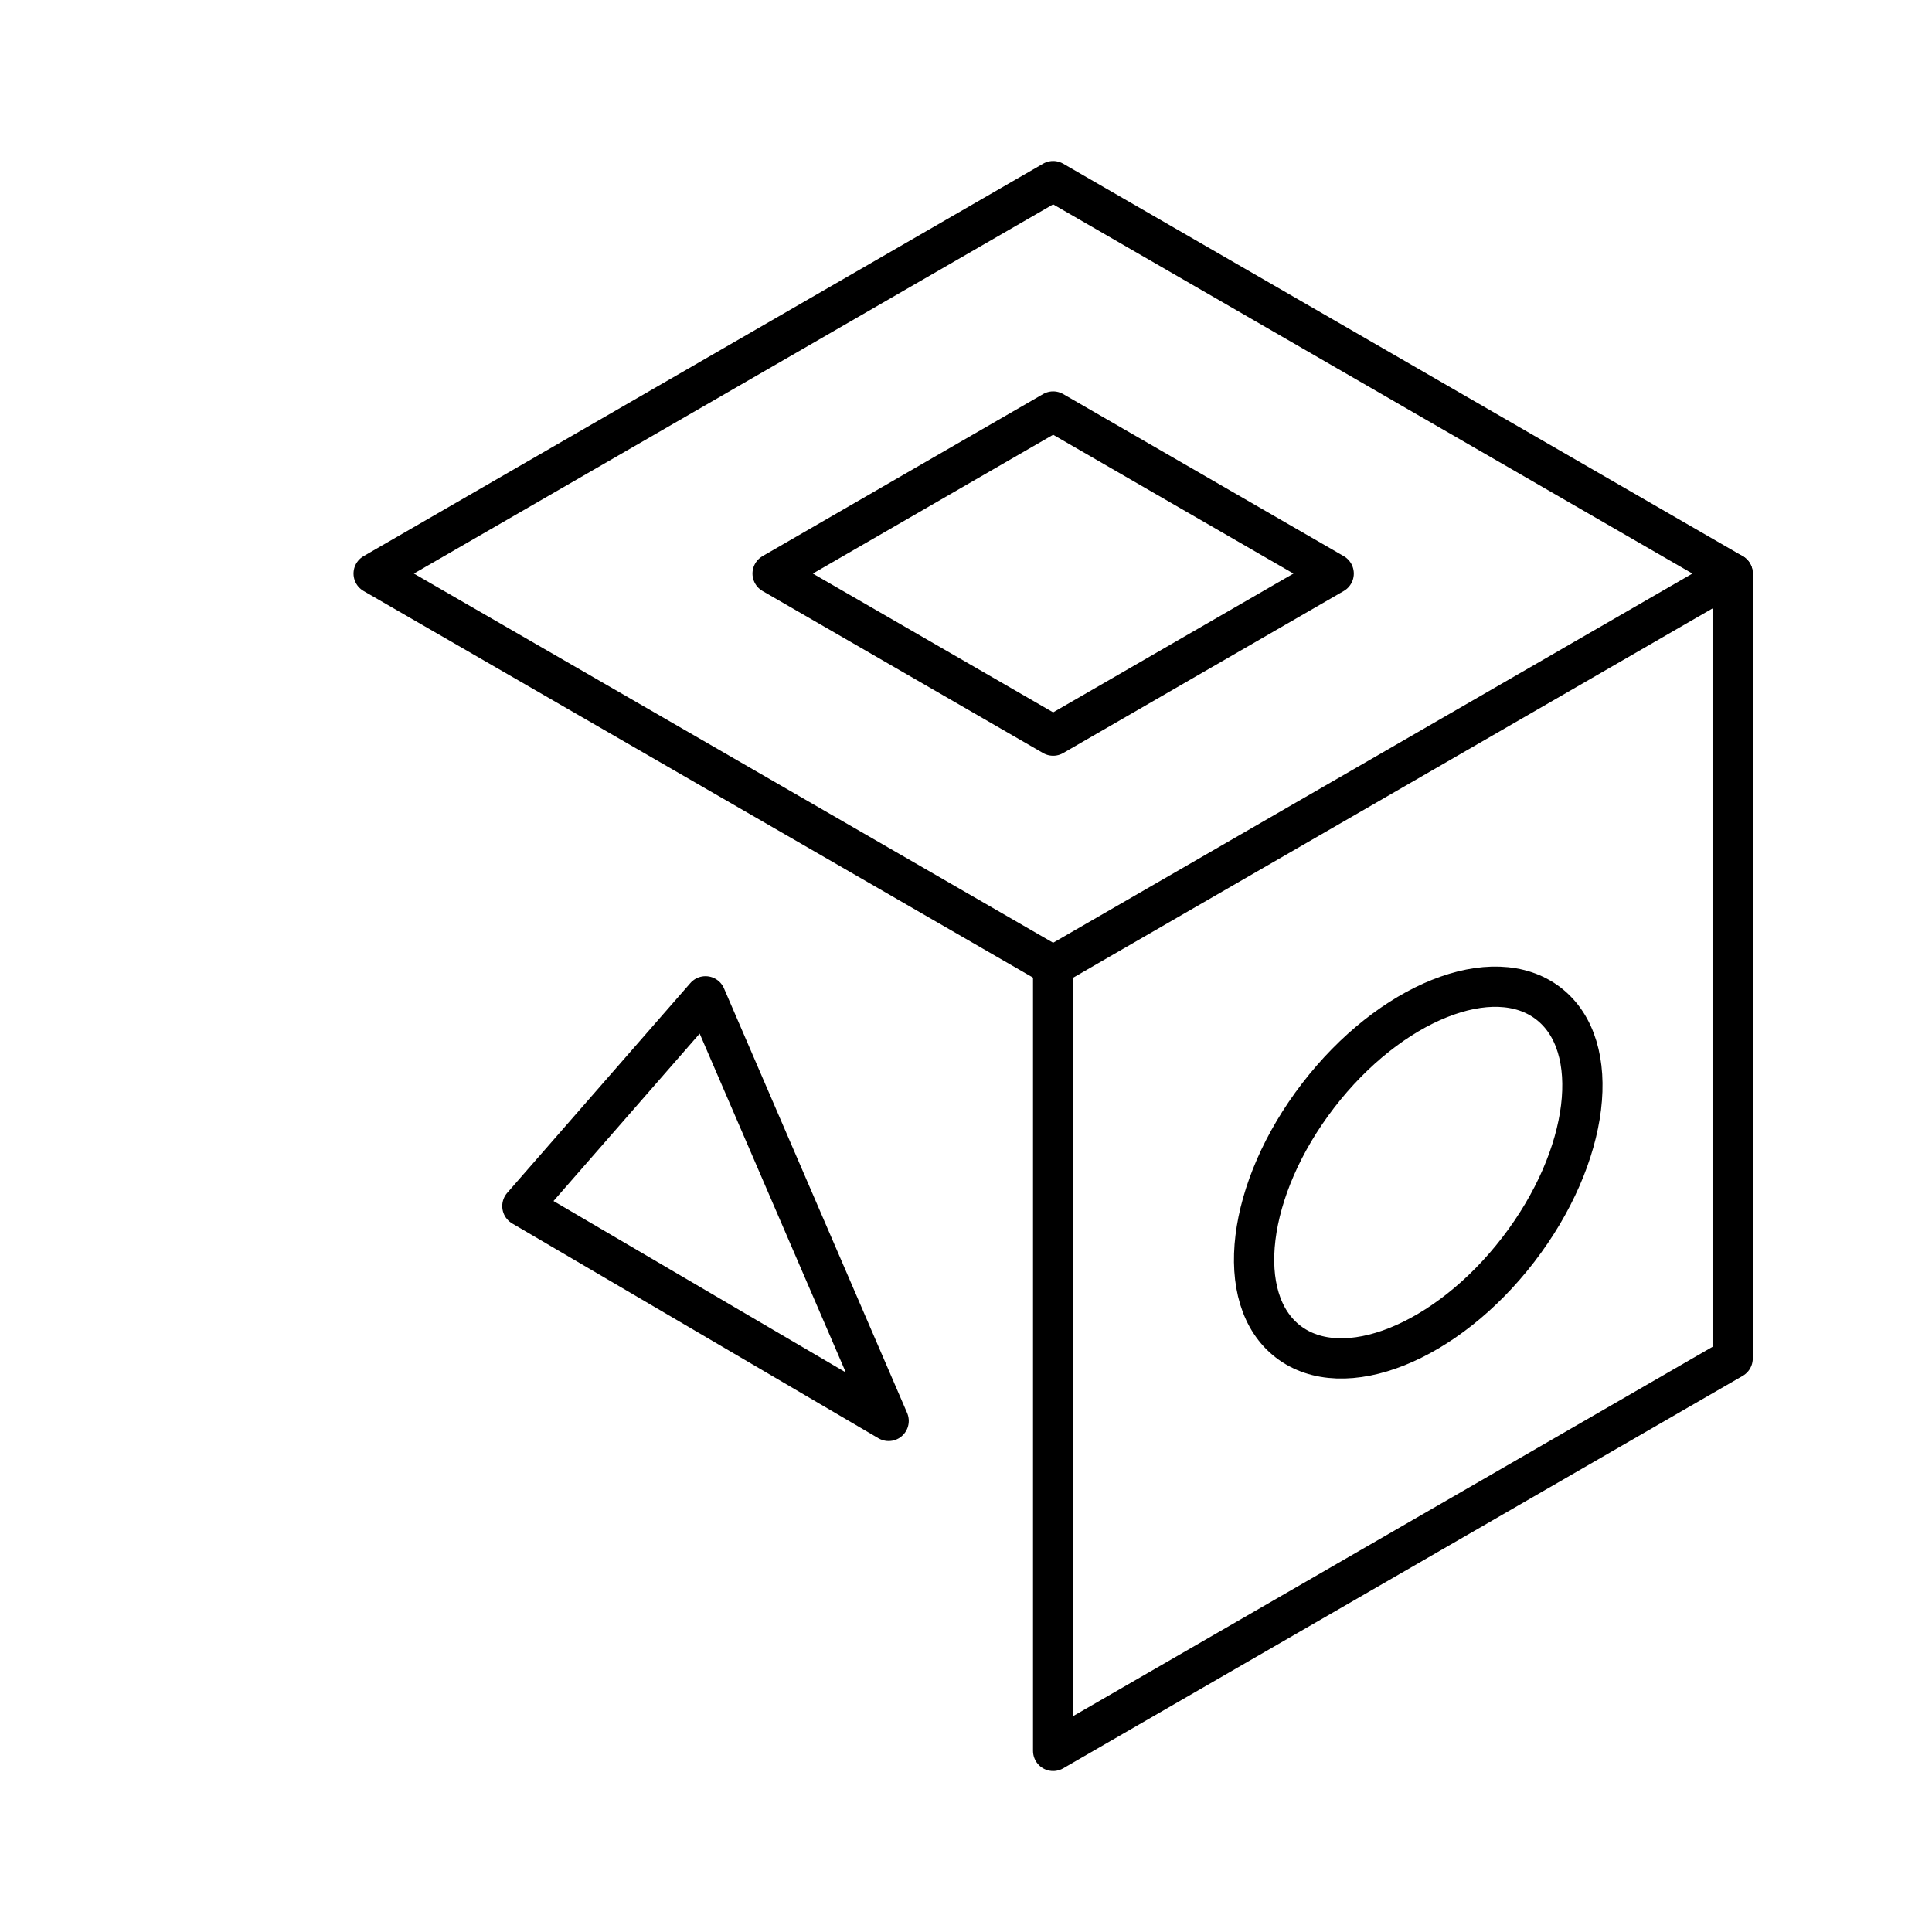 <?xml version="1.0" encoding="utf-8"?>
<!-- Generator: www.svgicons.com -->
<svg xmlns="http://www.w3.org/2000/svg" width="800" height="800" viewBox="0 0 48 48">
<path fill="none" stroke="currentColor" stroke-linecap="round" stroke-linejoin="round" d="m26.165 4.5l16.882 9.75L26.165 24L9.283 14.25z"/><path fill="none" stroke="currentColor" stroke-linecap="round" stroke-linejoin="round" d="M26.165 24v19.5l16.882-9.75v-19.5m-16.882-4.026l6.97 4.026l-6.97 4.026l-6.97-4.026z"/><ellipse cx="35.236" cy="29.132" fill="none" stroke="currentColor" stroke-linecap="round" stroke-linejoin="round" rx="5.301" ry="3.138" transform="rotate(-52.425 35.236 29.132)"/><path fill="none" stroke="currentColor" stroke-linecap="round" stroke-linejoin="round" d="m17.528 24.753l-4.55 5.212l9.1 5.337z"/>
</svg>
